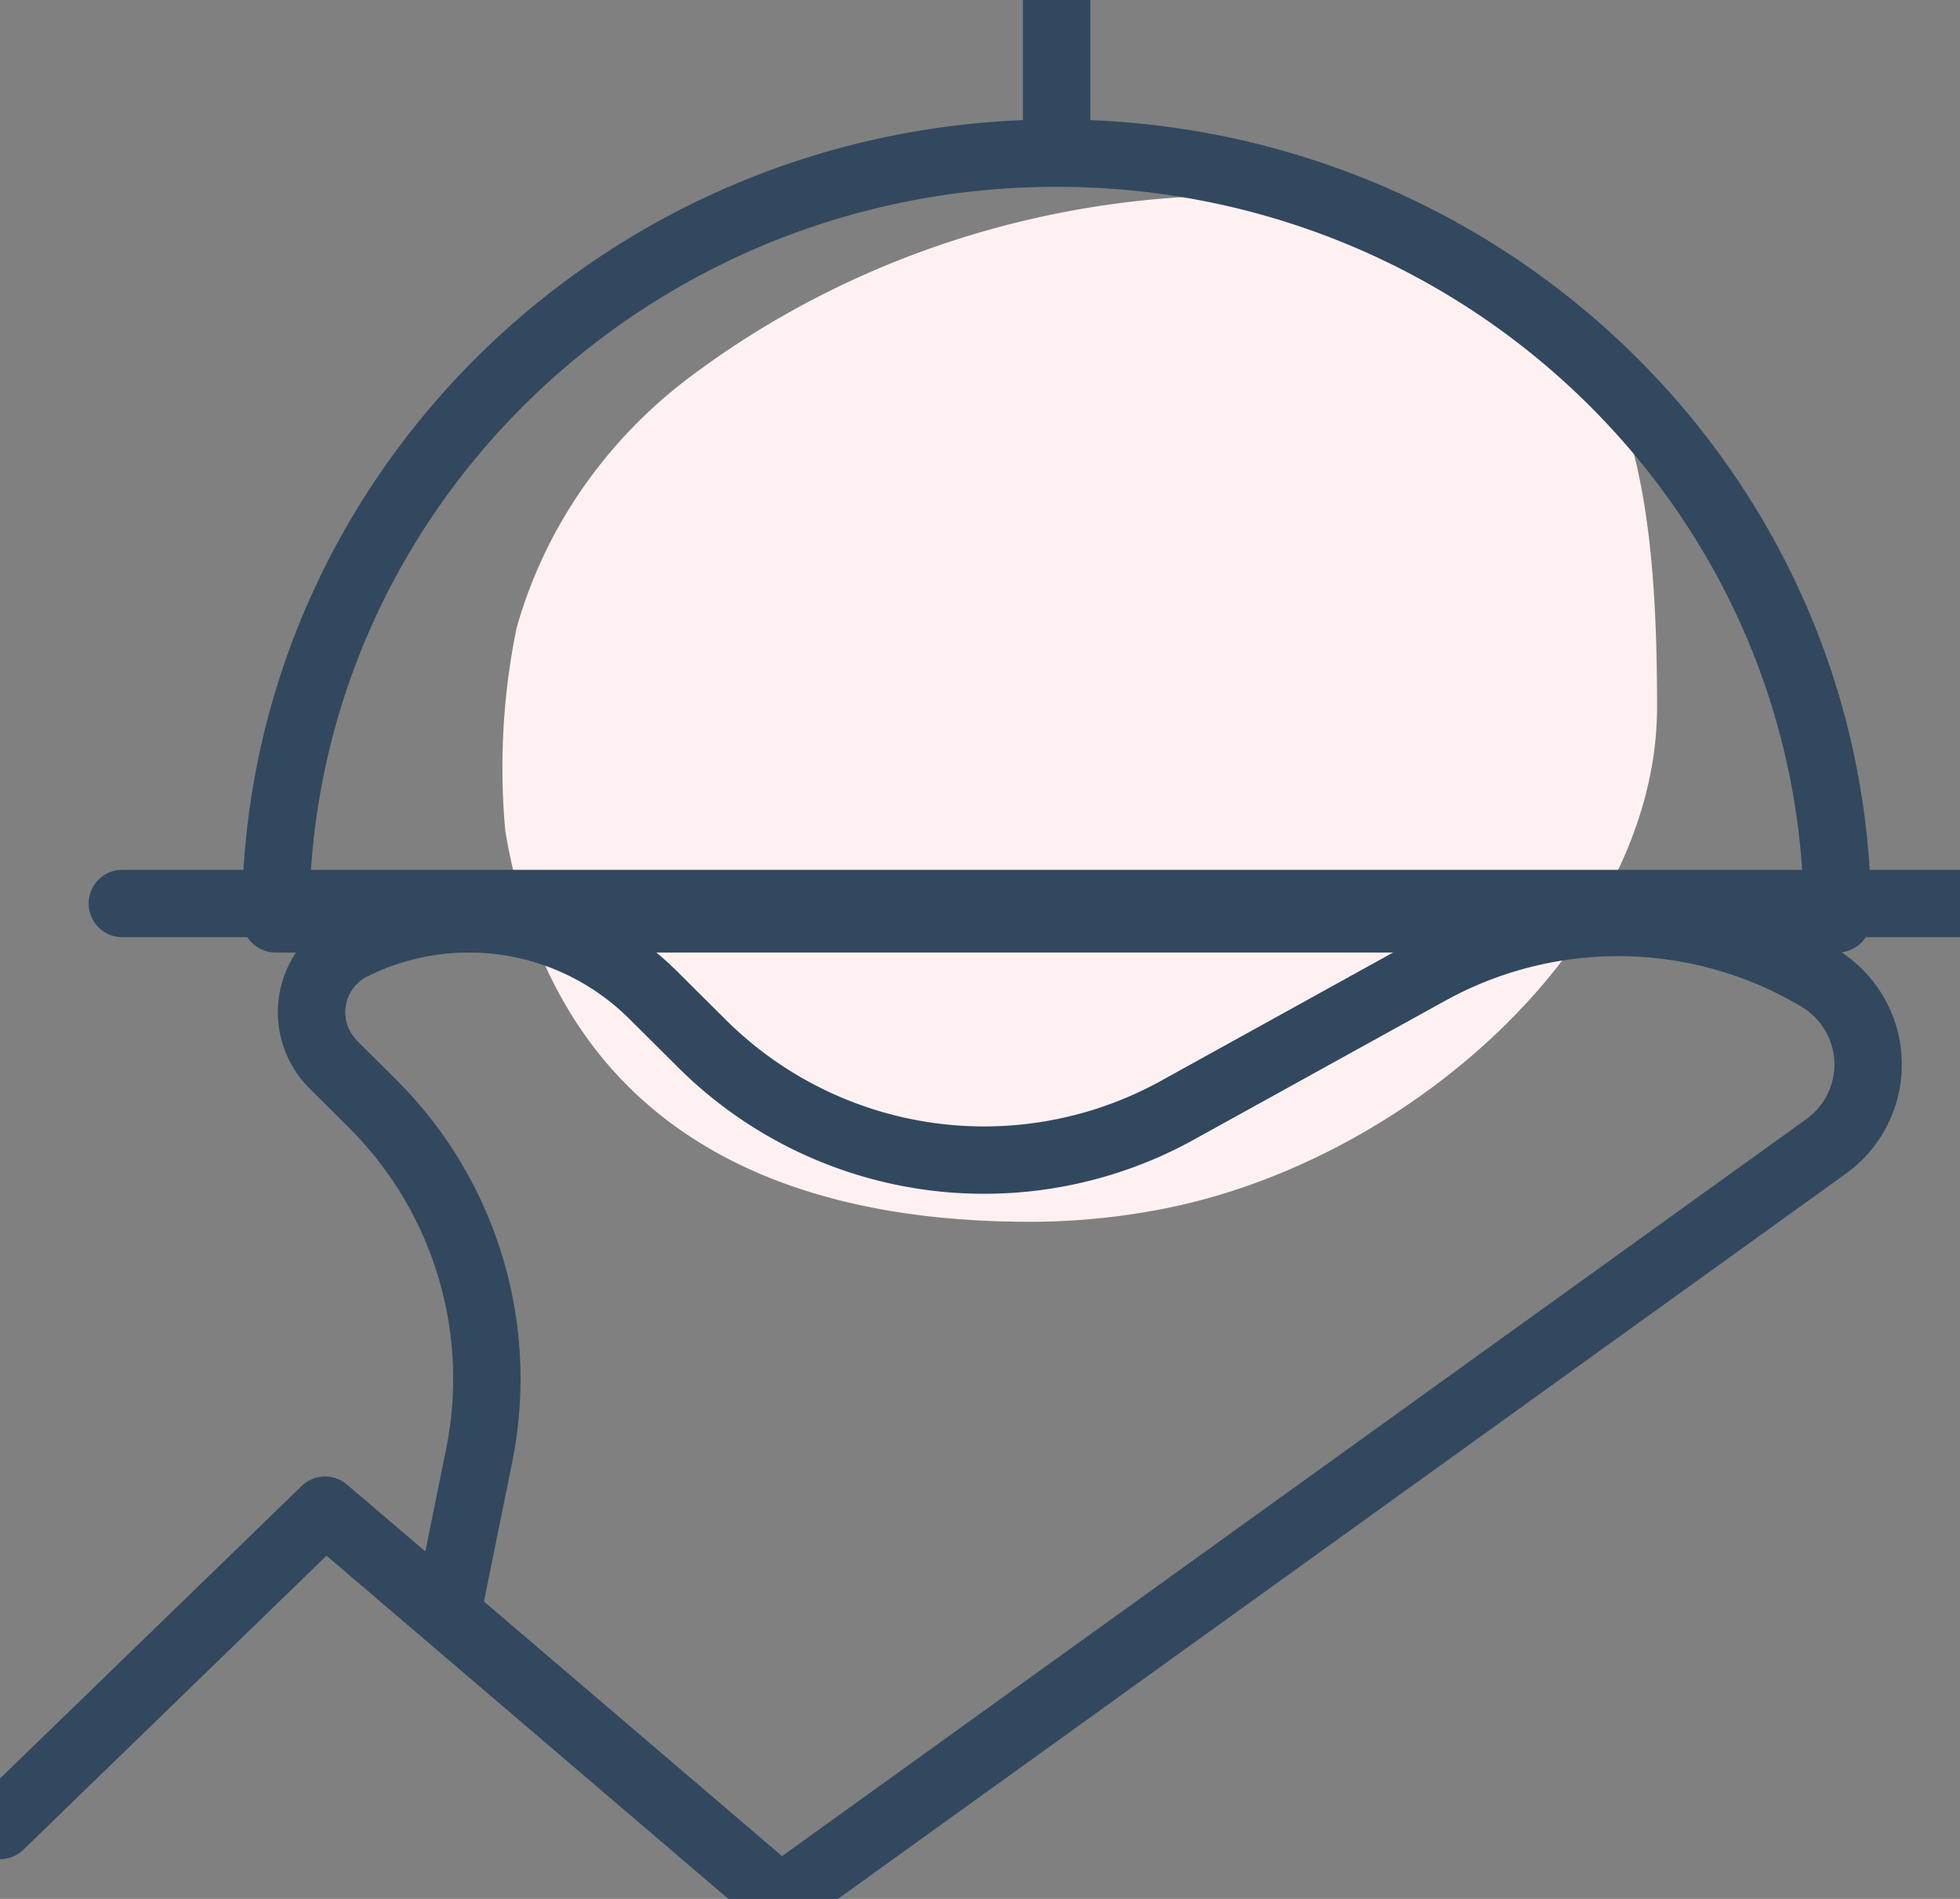 <svg width="64" height="62" xmlns="http://www.w3.org/2000/svg"><rect width="100%" height="100%" fill="#808080" stroke="none"/><g fill-rule="nonzero" fill="none"><path d="M54.108 23.083c0 7.693-8.23 14.989-16.443 16.445a22.581 22.581 0 0 1-4.045.364c-9.307 0-15.627-3.905-17.12-12.756a22.721 22.721 0 0 1 .365-6.617c.918-3.281 2.936-6.186 5.747-8.273 5.95-4.433 13.481-6.481 20.992-5.707 9.185 1.423 10.504 7.577 10.504 16.544z" fill="#FFF1F1"/><path d="M34.5 3.9C19.813 3.9 7.9 15.58 7.9 30A1.1 1.1 0 0 0 9 31.1h51a1.1 1.1 0 0 0 1.1-1.1c0-14.42-11.913-26.1-26.6-26.1zm.404 2.203c12.763.203 23.136 10 23.945 22.342l.024.455H10.126l.003-.08C10.757 16.17 21.423 6.1 34.5 6.1l.404.003z" fill="#31485F"/><path d="M64 28.4a1.1 1.1 0 0 1 .12 2.194L64 30.6H4a1.1 1.1 0 0 1-.12-2.194L4 28.4h60zM34.5-1.1a1.1 1.1 0 0 1 1.094.98L35.6 0v4a1.1 1.1 0 0 1-2.194.12L33.4 4V0a1.1 1.1 0 0 1 1.1-1.1z" fill="#31485F"/><path d="M11.02 29.91a9.62 9.62 0 0 1 10.845 1.57l.217.208 1.666 1.657a11.956 11.956 0 0 0 13.79 2.142l.29-.152 8.291-4.583a13.882 13.882 0 0 1 13.839.231c.513.309.957.715 1.306 1.197a4.39 4.39 0 0 1-.82 6.012l-.175.133L26.12 62.893a1.1 1.1 0 0 1-1.247.026l-.11-.082-14.101-12.043-9.897 9.598a1.1 1.1 0 0 1-1.461.063l-.095-.087a1.1 1.1 0 0 1-.063-1.46l.087-.095L9.85 48.519a1.1 1.1 0 0 1 1.377-.125l.103.078 2.559 2.184.682-3.367c.74-3.68-.356-7.483-2.923-10.208l-.245-.252-1.303-1.298a3.509 3.509 0 0 1 .92-5.622zm9.51 3.338a7.418 7.418 0 0 0-8.528-1.37 1.309 1.309 0 0 0-.436 1.996l.093.105 1.297 1.293a13.767 13.767 0 0 1 3.839 12.095l-.067.358-.926 4.565 9.735 8.313 33.447-24.065a2.192 2.192 0 0 0 .59-2.93l-.092-.137a2.217 2.217 0 0 0-.655-.6 11.681 11.681 0 0 0-11.33-.36l-.313.167-8.3 4.587a14.16 14.16 0 0 1-16.435-2.117l-.248-.239-1.67-1.66z" fill="#31485F"/></g></svg>